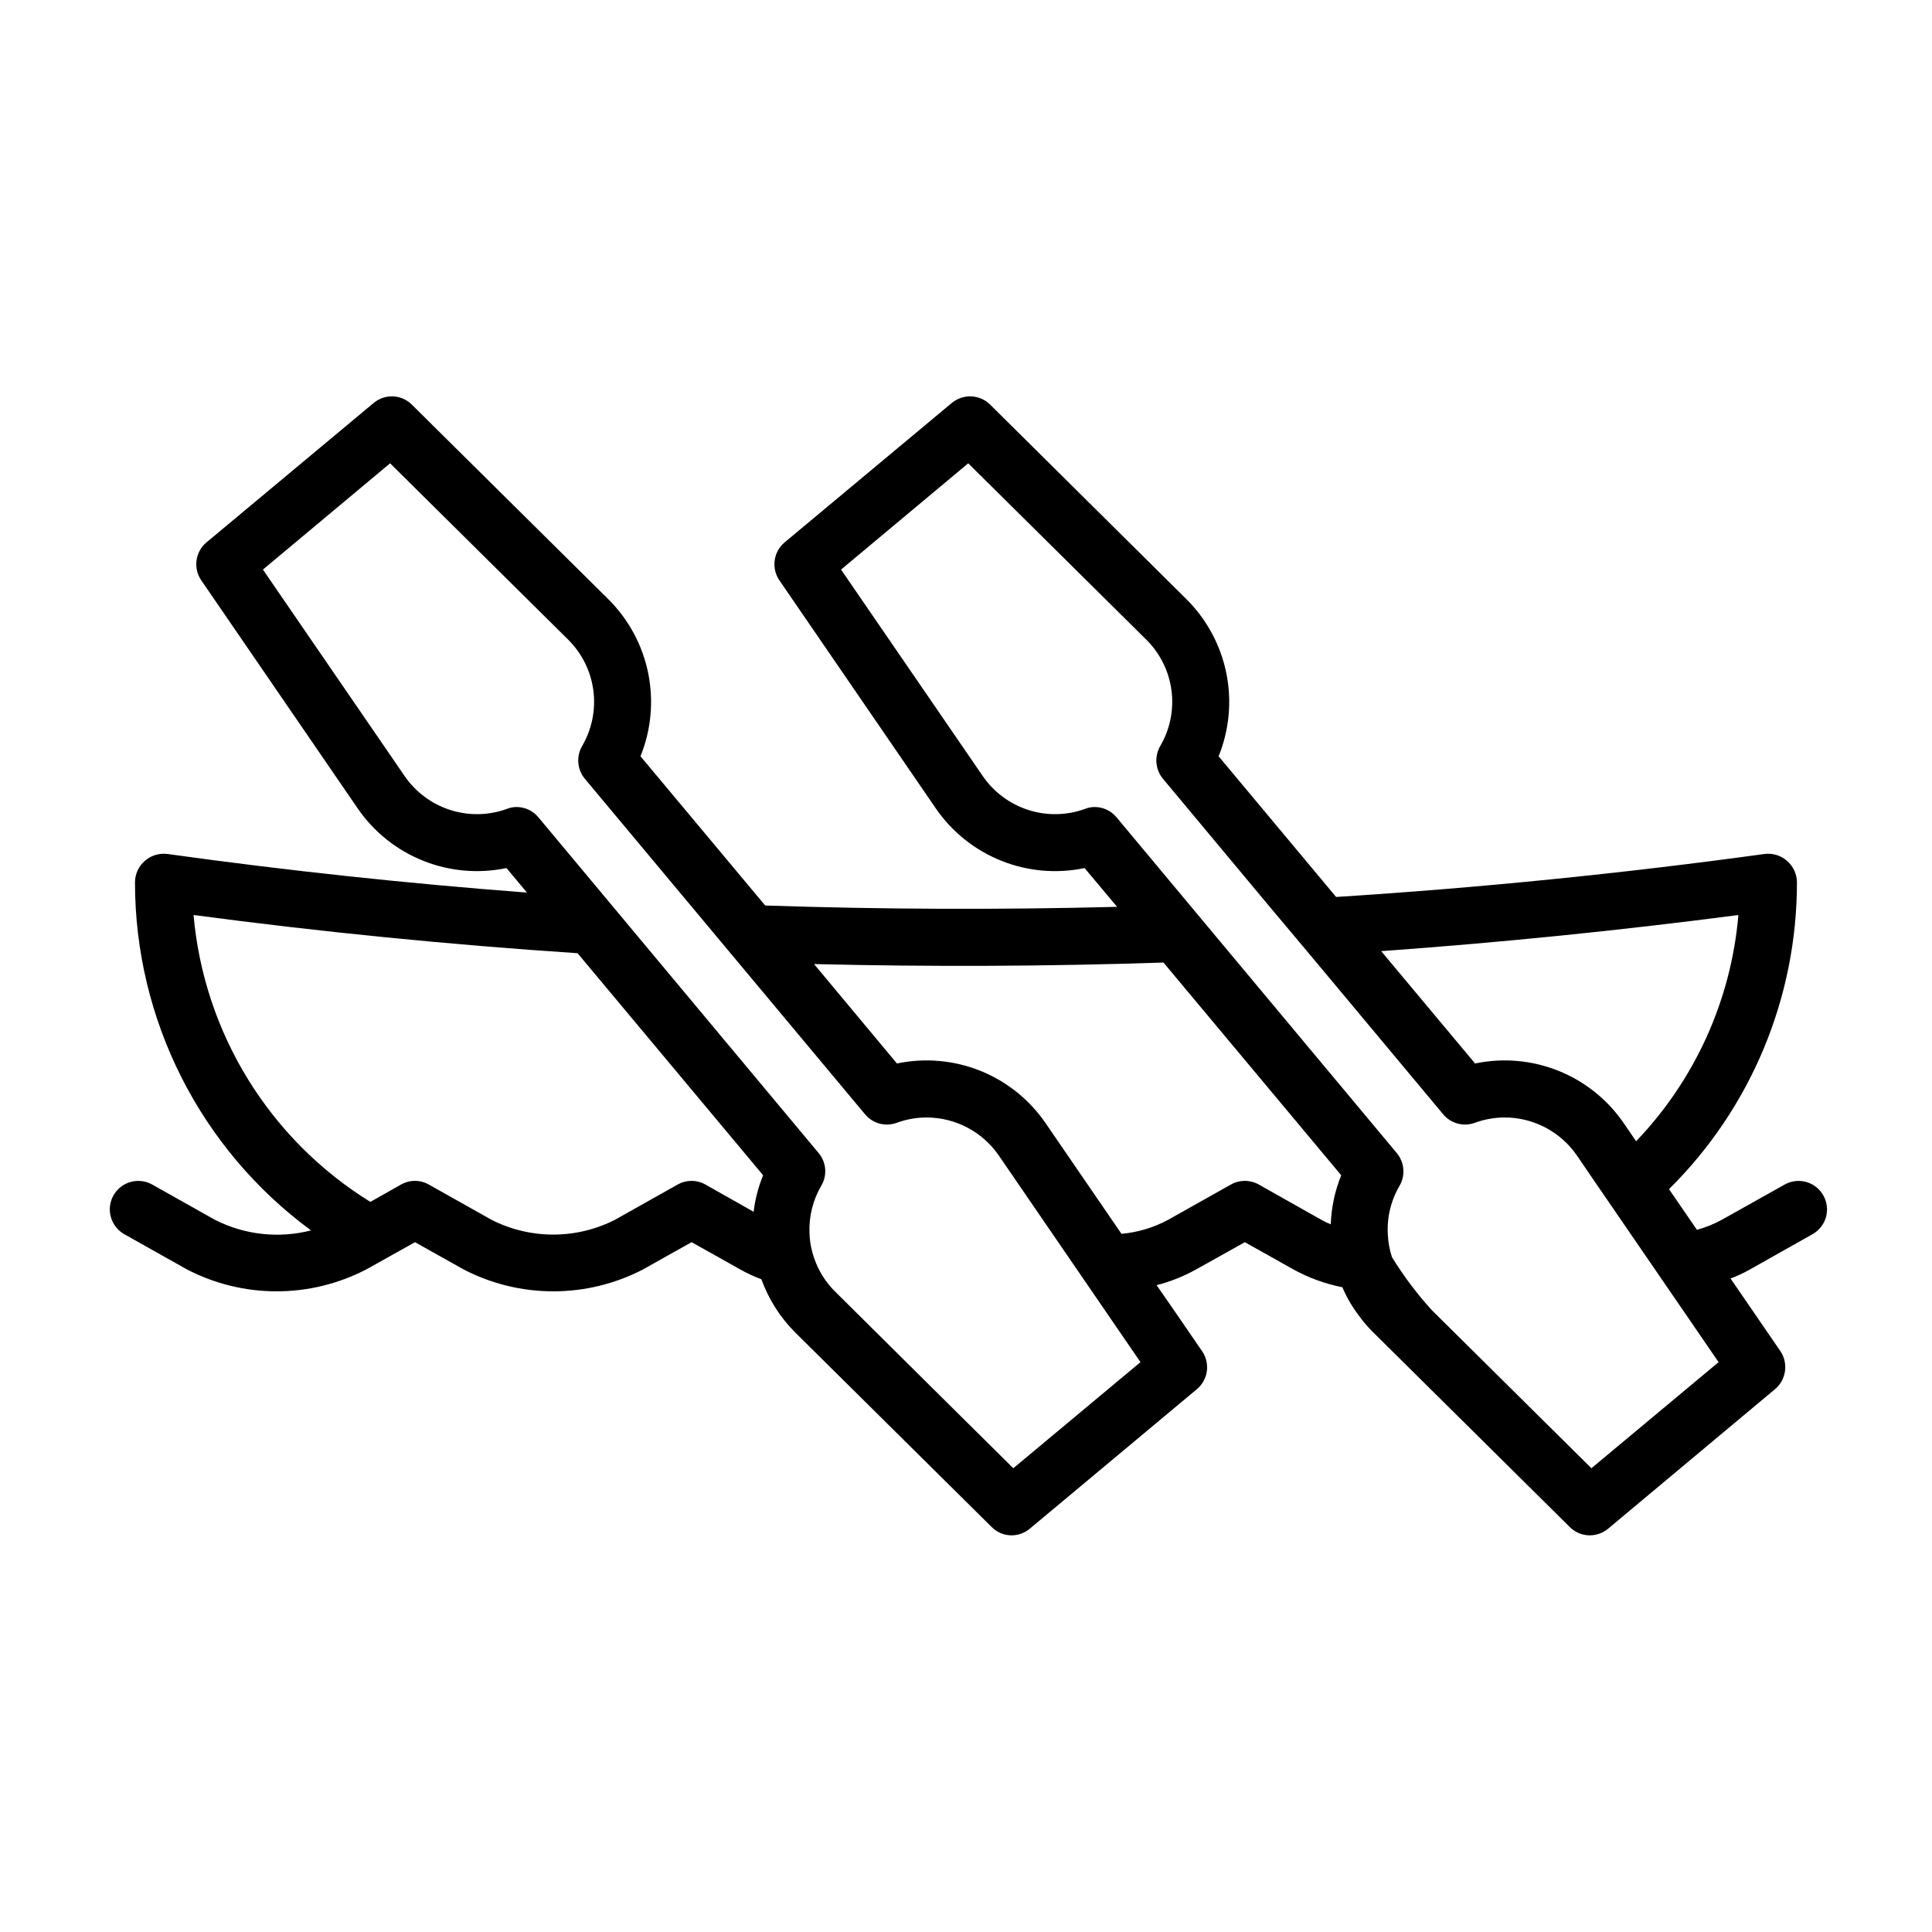 <?xml version="1.0" encoding="UTF-8"?>
<!-- Uploaded to: SVG Repo, www.svgrepo.com, Generator: SVG Repo Mixer Tools -->
<svg fill="#000000" width="800px" height="800px" version="1.1" viewBox="144 144 512 512" xmlns="http://www.w3.org/2000/svg">
 <path d="m627.21 460.8c-0.98-1.746-2.613-3.027-4.543-3.566-1.926-0.539-3.988-0.289-5.734 0.695l-16.625 9.32c-2.09 1.145-4.305 2.039-6.598 2.668l-7.406-10.781c21.719-21.48 33.93-50.766 33.906-81.312-0.02-2.184-0.973-4.258-2.621-5.691-1.645-1.438-3.828-2.098-5.996-1.816-37.785 5.188-75.621 8.984-113.51 11.387l-31.137-37.281c2.84-7.004 3.547-14.691 2.031-22.094-1.516-7.406-5.184-14.195-10.543-19.523l-52.043-51.59c-2.785-2.734-7.188-2.906-10.18-0.402l-44.285 36.93c-2.981 2.504-3.57 6.871-1.359 10.078l41.465 60.457c4.281 6.215 10.309 11.027 17.316 13.832 7.008 2.809 14.691 3.481 22.082 1.934l8.613 10.277c-31.137 0.805-62.219 0.688-93.254-0.352l-33.051-39.551v0.004c2.84-7.004 3.543-14.691 2.031-22.094-1.516-7.406-5.184-14.195-10.547-19.523l-52.094-51.59c-2.762-2.734-7.152-2.91-10.125-0.402l-44.285 36.93c-2.984 2.504-3.574 6.871-1.359 10.078l41.465 60.457c4.281 6.215 10.305 11.027 17.316 13.832 7.008 2.809 14.691 3.481 22.078 1.934l5.441 6.5c-31.891-2.418-63.648-5.828-95.27-10.227-2.168-0.281-4.348 0.379-5.996 1.816-1.648 1.434-2.602 3.508-2.617 5.691-0.012 36.418 17.309 70.672 46.652 92.246-8.559 2.199-17.625 1.195-25.492-2.82l-16.574-9.32h-0.004c-1.742-0.984-3.809-1.238-5.738-0.699-1.93 0.535-3.566 1.82-4.547 3.566-0.984 1.742-1.234 3.809-0.691 5.738 0.539 1.93 1.824 3.562 3.57 4.543l16.574 9.32h0.004c14.902 7.758 32.656 7.758 47.559 0l1.008-0.555 11.891-6.648 12.848 7.203c14.922 7.758 32.688 7.758 47.609 0l5.188-2.922 7.656-4.281 7.656 4.281 5.188 2.922h0.004c1.812 1.016 3.699 1.891 5.644 2.621 1.91 5.281 4.953 10.078 8.918 14.055l52.094 51.59c1.398 1.414 3.301 2.211 5.289 2.219 1.77-0.012 3.477-0.633 4.836-1.766l44.285-36.98v0.004c2.984-2.508 3.574-6.871 1.359-10.078l-6.5-9.473-5.543-8.012 0.004 0.004c3.66-0.934 7.184-2.34 10.48-4.184l5.238-2.922 7.656-4.281 7.656 4.281 5.188 2.922h0.004c4.062 2.238 8.449 3.836 13 4.738 1.129 2.656 2.582 5.16 4.332 7.453 1.148 1.602 2.43 3.102 3.828 4.484l52.094 51.59c1.398 1.414 3.305 2.211 5.289 2.219 1.785 0 3.516-0.625 4.887-1.766l44.234-36.98v0.004c2.977-2.508 3.582-6.852 1.414-10.078l-13.203-19.246c1.758-0.656 3.457-1.445 5.09-2.367l16.625-9.371c1.75-0.977 3.035-2.613 3.574-4.543 0.539-1.926 0.285-3.992-0.703-5.734zm-22.52-74.312c-1.918 22.496-11.48 43.656-27.105 59.953l-3.273-4.785c-4.269-6.234-10.289-11.066-17.301-13.883-7.012-2.812-14.703-3.488-22.098-1.938l-24.887-29.773c31.59-2.269 63.145-5.461 94.664-9.574zm-273.72 71.441c-2.293-1.312-5.109-1.312-7.406 0l-16.574 9.32c-10.289 5.238-22.461 5.238-32.75 0l-16.574-9.32c-2.293-1.312-5.109-1.312-7.406 0l-8.113 4.586h0.004c-26.73-16.539-44.094-44.715-46.855-76.027 33.754 4.484 67.68 7.859 101.77 10.125l49.172 58.844v0.004c-1.273 3.094-2.121 6.348-2.519 9.672zm115.27 47.055-33.703 28.113s-47.309-46.855-47.309-46.906h-0.004c-2.453-2.449-4.316-5.43-5.441-8.715-0.766-2.152-1.191-4.414-1.258-6.699-0.184-4.394 0.898-8.75 3.125-12.547 1.629-2.742 1.344-6.219-0.707-8.664l-74.262-88.973c-1.426-1.73-3.551-2.727-5.793-2.723-0.883-0.004-1.754 0.168-2.57 0.504-4.832 1.75-10.109 1.844-15.004 0.277s-9.133-4.711-12.051-8.941l-37.586-54.766 33.703-28.164 47.207 46.754 0.004 0.004c3.648 3.621 5.988 8.352 6.656 13.449 0.664 5.098-0.383 10.273-2.977 14.711-1.602 2.754-1.32 6.211 0.703 8.668l74.262 88.922c2.039 2.465 5.414 3.375 8.414 2.266 2.531-0.93 5.211-1.406 7.91-1.41 7.621 0.012 14.758 3.754 19.094 10.027zm31.387-47.055c-2.312-1.312-5.144-1.312-7.457 0l-16.574 9.32c-3.836 2.07-8.055 3.34-12.395 3.727l-20.102-29.32c-4.269-6.234-10.289-11.066-17.301-13.883-7.016-2.812-14.703-3.488-22.098-1.938l-21.969-26.348c30.832 0.754 61.699 0.621 92.602-0.402l47.105 56.375c-1.676 4.137-2.617 8.535-2.769 12.996-0.867-0.34-1.711-0.746-2.519-1.207zm121.82 47.055-33.707 28.113-42.32-41.918h0.004c-3.941-4.328-7.465-9.02-10.531-14.004-0.645-1.957-1.02-3.988-1.109-6.047-0.258-4.512 0.828-9.004 3.125-12.898 1.586-2.762 1.285-6.219-0.758-8.664l-42.773-51.238-12.191-14.609-19.297-23.125c-1.426-1.73-3.551-2.727-5.793-2.723-0.879-0.004-1.754 0.168-2.57 0.504-4.832 1.75-10.105 1.844-15 0.277-4.894-1.566-9.133-4.711-12.055-8.941l-37.586-54.766 33.703-28.164 47.207 46.754 0.004 0.004c3.648 3.621 5.992 8.352 6.656 13.449 0.668 5.102-0.379 10.273-2.977 14.711-1.602 2.754-1.32 6.211 0.703 8.668l27.055 32.445 12.09 14.41 35.117 42.066c2.039 2.465 5.414 3.375 8.414 2.266 2.535-0.93 5.211-1.406 7.91-1.41 7.625 0.012 14.758 3.758 19.094 10.027l4.434 6.5z"/>
</svg>